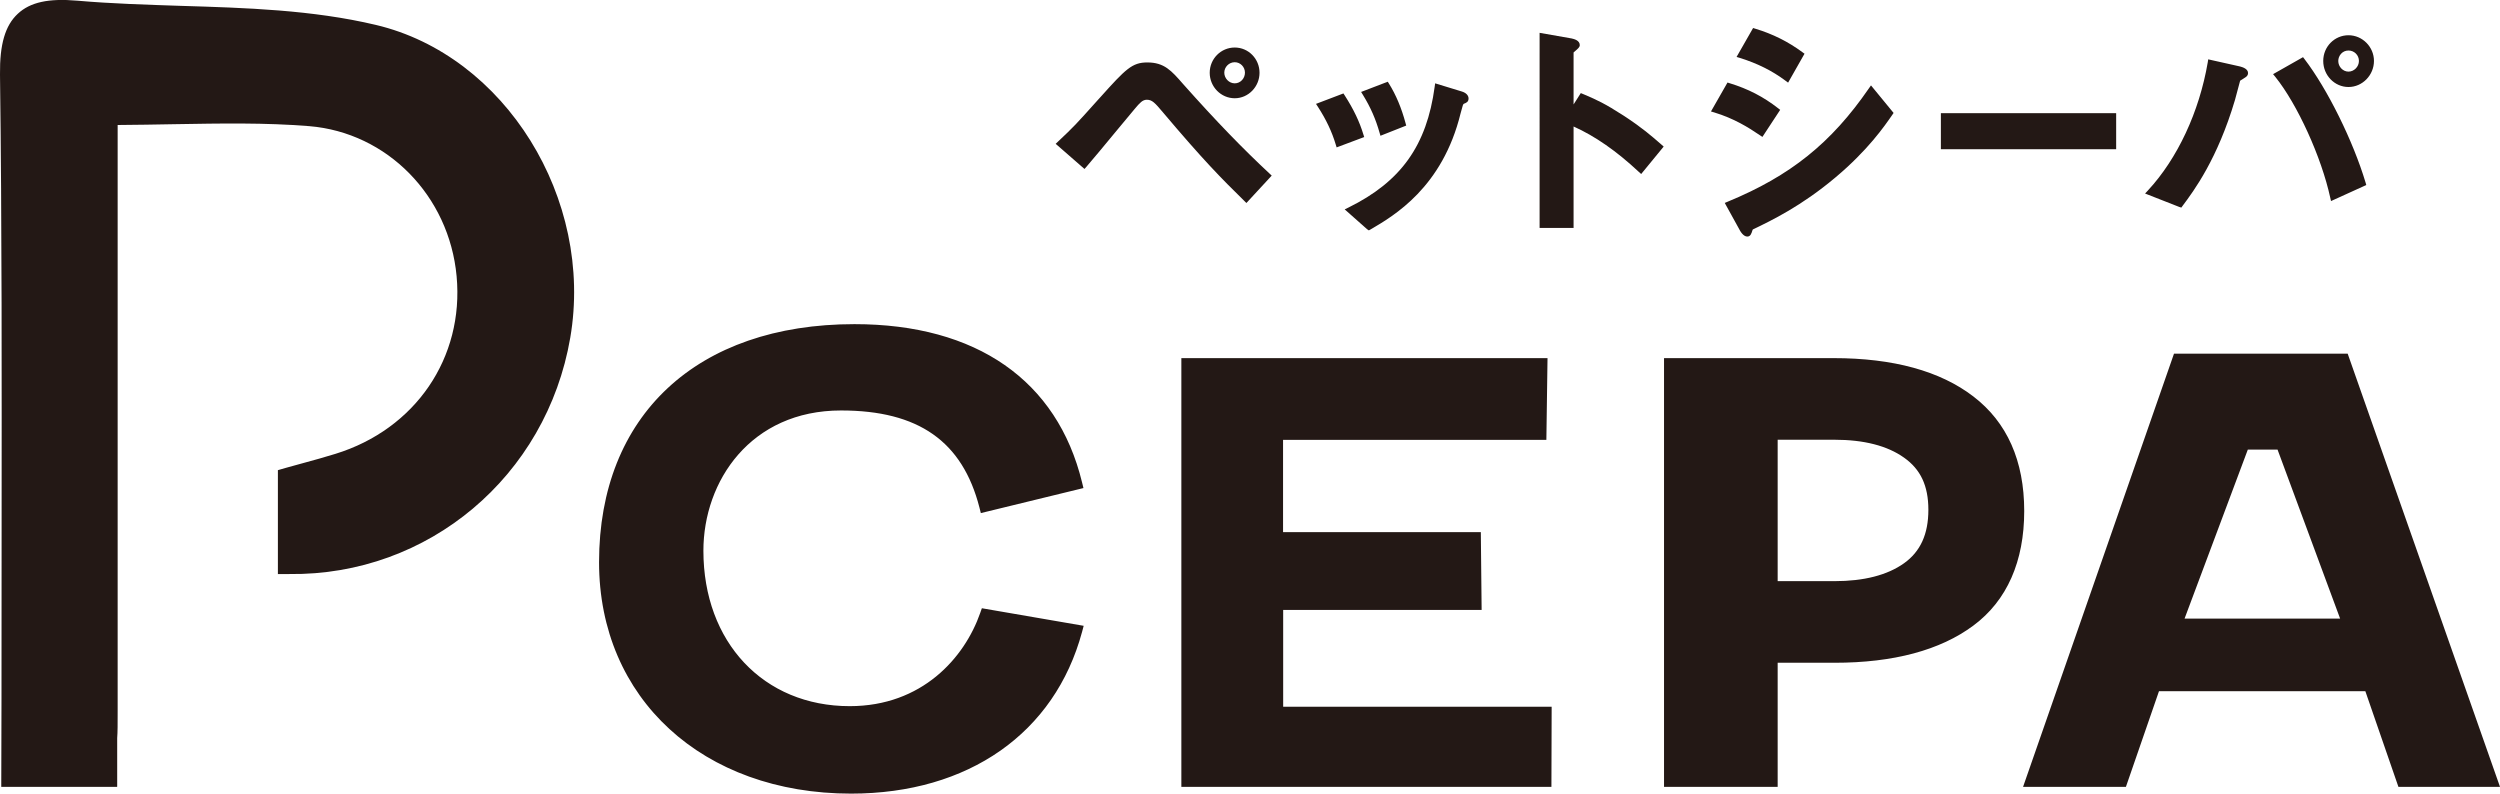 <?xml version="1.0" encoding="UTF-8"?><svg id="_レイヤー_1" xmlns="http://www.w3.org/2000/svg" viewBox="0 0 217.8 69.14"><defs><style>.cls-1{fill:#231815;}</style></defs><path class="cls-1" d="M206.43,59.73h-18.69l-2.88,8.33h-7.9l12.8-36.74h14.42l12.92,36.74h-7.79l-2.88-8.33ZM189.59,54.39h15l-5.83-15.72h-3.29l-5.88,15.72Z"/><path class="cls-1" d="M217.8,68.55h-8.85l-2.88-8.33h-17.98l-2.88,8.33h-8.96l13.15-37.74h15.13l13.27,37.74ZM209.67,67.55h6.72l-12.57-35.74h-13.71l-12.46,35.74h6.84l2.88-8.33h19.4l2.88,8.33ZM205.3,54.89h-16.44l6.26-16.72h3.98l6.2,16.72ZM190.31,53.89h13.56l-5.45-14.72h-2.59l-5.51,14.72Z"/><path class="cls-1" d="M93.79,42.14l-7.97,1.95c-1.47-5.73-5.28-8.83-12.55-8.83-8.09,0-12.49,6.31-12.49,12.72,0,8.1,5.28,14.04,13.25,14.04,6.33,0,10.32-4.1,11.84-8.47l7.92,1.37c-2.17,8.04-9.15,13.72-19.64,13.72-13.08,0-21.46-8.41-21.46-19.66,0-12.57,8.15-20.24,21.75-20.24,9.03,0,17,3.79,19.35,13.41Z"/><path class="cls-1" d="M74.15,69.14c-12.93,0-21.96-8.29-21.96-20.16,0-12.79,8.53-20.74,22.25-20.74,10.62,0,17.67,4.9,19.83,13.79l.12.49-8.94,2.18-.12-.48c-1.48-5.77-5.31-8.46-12.06-8.46-7.87,0-11.99,6.15-11.99,12.22,0,7.97,5.24,13.54,12.75,13.54,6.29,0,10-4.2,11.37-8.13l.14-.4,8.87,1.53-.14.53c-2.38,8.82-9.9,14.09-20.13,14.09ZM74.44,29.23c-13.31,0-21.25,7.38-21.25,19.74,0,11.28,8.62,19.16,20.96,19.16,9.54,0,16.6-4.78,19.01-12.82l-6.96-1.2c-1.59,4.13-5.57,8.4-12.17,8.4-8.1,0-13.75-5.98-13.75-14.54,0-6.57,4.46-13.22,12.99-13.22,7,0,11.22,2.86,12.9,8.73l7.01-1.71c-2.93-10.9-12.96-12.54-18.74-12.54Z"/><path class="cls-1" d="M134.66,68.05h-31.23V31.7h30.9l-.09,6.13h-22.95v9.04h17.23l.05,5.78h-17.29v9.43h23.39l-.02,5.98Z"/><path class="cls-1" d="M135.15,68.55h-32.23V31.2h31.9l-.1,7.12h-22.94v8.04h17.23l.07,6.78h-17.29v8.43h23.39l-.02,6.98ZM103.93,67.55h30.23l.02-4.98h-23.39v-10.43h17.28l-.05-4.78h-17.24v-10.04h22.95l.08-5.12h-29.89v35.35Z"/><path class="cls-1" d="M32.63,2.65c-5.48-1.29-11.28-1.47-16.89-1.65-2.98-.09-6.05-.19-9.04-.45-2.35-.21-3.84.1-4.8,1-.99.92-1.42,2.44-1.39,4.92.17,13.23.15,26.69.13,39.71,0,5.07-.01,10.14,0,15.21h-.02v6.65h9.09v-3.77c.04-.51.04-1.24.04-2.35,0-9.61,0-19.22,0-28.83V10.41c1.82,0,3.6-.04,5.34-.07,4.13-.08,8.03-.15,11.9.16,7.03.58,12.63,6.26,13.3,13.52.68,7.35-3.7,13.78-10.91,16-.93.29-1.87.54-2.85.81-.47.13-.95.26-1.45.4l-.37.1v8.16h.49c11.88.13,21.96-8.35,23.98-20.16,2.04-11.86-5.55-24.08-16.56-26.69Z"/><path class="cls-1" d="M10.2,68.55H.11l.02-7.65c0-4.9,0-9.81.01-14.71C.15,33.14.17,19.7,0,6.49-.03,3.86.45,2.22,1.55,1.2,2.63.19,4.23-.16,6.74.06c2.97.26,6.04.35,9,.45,5.65.17,11.48.35,17,1.66h0c11.26,2.66,19.02,15.14,16.94,27.26-2.07,12.05-12.35,20.73-24.48,20.58h-.99v-9.05l.73-.21c.49-.14.98-.27,1.45-.4.98-.27,1.91-.52,2.83-.81,6.97-2.15,11.22-8.37,10.56-15.48-.65-7.01-6.05-12.51-12.84-13.07-3.82-.31-7.67-.24-11.76-.17-1.66.03-3.28.06-4.93.07v22.19c0,9.61,0,19.22,0,28.83,0,1.18,0,1.87-.04,2.39v4.23ZM1.11,67.55h8.09v-3.27c.04-.52.04-1.2.04-2.35,0-9.61,0-19.22,0-28.83V9.91s.5,0,.5,0c1.82,0,3.59-.04,5.33-.07,4.2-.08,8.08-.15,11.95.17,7.28.6,13.06,6.47,13.76,13.97.7,7.59-3.82,14.23-11.26,16.52-.93.29-1.88.54-2.86.81l-1.45.4v7.29c.08,0,.17,0,.25,0,11.51,0,21.26-8.27,23.23-19.75,1.99-11.61-5.42-23.57-16.18-26.11-5.43-1.28-11.21-1.46-16.79-1.63-2.99-.09-6.07-.19-9.07-.45-2.2-.19-3.56.08-4.42.87-.88.82-1.26,2.22-1.23,4.55.17,13.22.15,26.66.13,39.66,0,5.13-.01,10.2-.01,15.27v.5s-.02,0-.02,0v5.65Z"/><path class="cls-1" d="M108.57,17.33c-2.14-2.1-3.64-3.64-7.09-7.71-.66-.79-.98-1.16-1.58-1.16-.52,0-.83.39-1.29.93-.6.71-3.49,4.24-4.18,5.01l-2.12-1.85c1.45-1.37,1.56-1.5,3.72-3.91,2.16-2.41,2.68-2.93,3.89-2.93,1.37,0,1.91.62,2.95,1.81,2.41,2.7,4.88,5.34,7.54,7.81l-1.85,1.99ZM107.57,8.31c-1.08,0-1.93-.89-1.93-1.97s.85-1.95,1.93-1.95,1.91.87,1.91,1.95-.87,1.97-1.91,1.97ZM107.57,5.17c-.62,0-1.16.52-1.16,1.16s.54,1.18,1.16,1.18,1.14-.52,1.14-1.18-.52-1.16-1.14-1.16Z"/><path class="cls-1" d="M108.58,17.68l-.18-.18c-2.05-2.01-3.55-3.53-7.1-7.73-.69-.82-.93-1.08-1.39-1.08-.37,0-.61.27-1.04.78l-.05.06c-.23.27-.79.95-1.44,1.73-1.03,1.25-2.32,2.8-2.74,3.28l-.16.18-2.51-2.19.2-.19c1.4-1.32,1.52-1.45,3.5-3.66l.21-.23c2.19-2.44,2.75-3.01,4.07-3.01,1.48,0,2.1.71,3.12,1.88,2.9,3.26,5.23,5.66,7.54,7.81l.18.17-2.19,2.37ZM99.91,8.2c.72,0,1.09.44,1.76,1.24,3.44,4.06,4.95,5.61,6.9,7.52l1.5-1.62c-2.26-2.12-4.55-4.49-7.38-7.66-1.04-1.19-1.51-1.72-2.76-1.72-1.07,0-1.5.39-3.7,2.85l-.21.23c-1.86,2.07-2.09,2.34-3.33,3.5l1.72,1.5c.53-.61,1.65-1.97,2.57-3.08.65-.78,1.21-1.47,1.44-1.74l.05-.06c.45-.54.81-.96,1.43-.96ZM107.57,8.56c-1.2,0-2.18-1-2.18-2.22s.98-2.2,2.18-2.2,2.16.99,2.16,2.2-.97,2.22-2.16,2.22ZM107.57,4.63c-.94,0-1.68.75-1.68,1.7s.75,1.72,1.68,1.72,1.66-.76,1.66-1.72-.75-1.7-1.66-1.7ZM107.57,7.77c-.78,0-1.41-.64-1.41-1.43s.65-1.41,1.41-1.41,1.39.63,1.39,1.41-.64,1.43-1.39,1.43ZM107.57,5.42c-.5,0-.91.42-.91.91s.41.93.91.93.89-.43.89-.93-.4-.91-.89-.91Z"/><path class="cls-1" d="M116.62,12.53c-.35-1.18-.89-2.29-1.58-3.35l1.91-.73c.71,1.1,1.25,2.18,1.6,3.35l-1.93.73ZM127.42,8.81c-.19.1-.21.19-.42,1-1.56,6.38-5.76,8.81-7.75,9.97l-1.66-1.48c4.03-1.99,6.86-4.84,7.65-10.72l2.04.62c.27.08.42.23.42.37,0,.12-.04.15-.27.23ZM120.44,11.51c-.35-1.25-.83-2.31-1.48-3.37l1.85-.71c.77,1.23,1.18,2.51,1.41,3.37l-1.79.71Z"/><path class="cls-1" d="M119.25,20.07l-.16-.11-1.94-1.72.33-.16c4.58-2.26,6.82-5.41,7.51-10.53l.04-.29,2.32.71c.37.11.59.34.59.61,0,.3-.2.38-.41.46-.07.04-.09.11-.28.82-1.58,6.47-5.81,8.94-7.85,10.13l-.16.09ZM118.03,18.36l1.25,1.11c2.05-1.2,5.99-3.63,7.48-9.73.22-.85.26-1,.54-1.16l.04-.02s.04-.02.07-.03c-.03-.03-.1-.07-.2-.1l-1.76-.54c-.74,5.01-2.98,8.16-7.41,10.45ZM116.45,12.85l-.08-.26c-.33-1.11-.84-2.18-1.55-3.28l-.17-.26,2.39-.91.11.17c.77,1.2,1.29,2.28,1.63,3.41l.07.22-2.4.9ZM115.41,9.31c.6.97,1.05,1.92,1.36,2.89l1.46-.55c-.31-.95-.76-1.88-1.39-2.89l-1.44.55ZM120.27,11.84l-.08-.27c-.33-1.18-.79-2.23-1.45-3.3l-.16-.26,2.32-.89.11.17c.6.96,1.09,2.12,1.44,3.43l.06.22-2.25.89ZM119.33,8.27c.55.95.96,1.88,1.27,2.91l1.32-.52c-.31-1.1-.72-2.08-1.22-2.91l-1.38.53Z"/><path class="cls-1" d="M142.94,14.79c-1.54-1.43-3.62-3.12-6.11-4.16v8.98h-2.45V3.15l2.49.44c.06.02.5.08.5.33,0,.12-.54.46-.54.56v5.46l.98-1.54c1.06.46,1.75.73,3.53,1.89,1.64,1.08,2.41,1.77,3.24,2.49l-1.64,1.99Z"/><path class="cls-1" d="M137.08,19.86h-2.95V2.86l2.79.49c.22.05.71.17.71.58,0,.18-.16.31-.38.5-.05.04-.12.1-.16.14v4.53l.63-.99.38.16c.98.42,1.69.73,3.39,1.83,1.6,1.05,2.37,1.73,3.19,2.44l.26.23-1.96,2.39-.2-.18c-1.96-1.83-3.82-3.12-5.69-3.96v8.85ZM134.63,19.36h1.95V4.48c0-.17.14-.28.34-.45.04-.03.1-.08.15-.12-.04-.01-.1-.04-.21-.06l-.07-.02-2.16-.38v15.91ZM136.86,10.37l.07.03c1.98.82,3.94,2.14,5.99,4.02l1.32-1.6c-.77-.67-1.52-1.32-3.03-2.31-1.66-1.08-2.35-1.38-3.3-1.79l-1.05,1.65Z"/><path class="cls-1" d="M153.46,11.57c-.98-.66-2.26-1.48-4.03-2.02l1.18-2.08c1.56.48,2.89,1.16,4.13,2.14l-1.29,1.95ZM159.73,15.27c-2.85,2.39-5.24,3.57-7.13,4.49-.08.04-.12.1-.17.23-.08.29-.12.37-.21.37-.21,0-.44-.39-.52-.56l-1.1-1.99c5.24-2.16,8.91-4.88,12.41-9.95l1.64,1.99c-.79,1.14-2.18,3.12-4.92,5.42ZM155.7,6.83c-1.23-.91-2.56-1.56-4.03-2.02l1.18-2.08c1.58.48,2.89,1.16,4.03,2.02l-1.18,2.08Z"/><path class="cls-1" d="M152.23,20.61c-.35,0-.61-.44-.74-.7l-1.23-2.23.26-.11c5.46-2.25,9.02-5.11,12.29-9.86l.19-.27,1.97,2.4-.11.16c-.69,1-2.13,3.09-4.97,5.47h0c-2.95,2.48-5.5,3.71-7.18,4.52,0,0-.02.02-.04.08-.08.26-.16.54-.45.54ZM150.97,17.93l.97,1.75c.08.16.17.29.23.36.01-.03.02-.07.04-.12.05-.15.12-.3.3-.38,1.76-.85,4.17-2.02,7.08-4.46h0c2.66-2.23,4.02-4.13,4.77-5.22l-1.31-1.59c-3.23,4.6-6.76,7.43-12.07,9.66ZM153.53,11.92l-.21-.14c-1.01-.69-2.28-1.47-3.96-1.98l-.3-.09,1.44-2.52.19.06c1.6.49,2.94,1.18,4.22,2.18l.18.14-1.55,2.36ZM149.8,9.41c1.49.49,2.64,1.18,3.59,1.81l1.02-1.55c-1.12-.85-2.3-1.45-3.68-1.9l-.93,1.63ZM155.78,7.2l-.23-.17c-1.16-.87-2.46-1.51-3.96-1.98l-.3-.09,1.44-2.52.19.06c1.53.46,2.88,1.14,4.11,2.05l.18.13-1.43,2.52ZM152.04,4.67c1.34.44,2.51,1.03,3.58,1.79l.94-1.64c-1.08-.78-2.26-1.37-3.59-1.79l-.93,1.64Z"/><path class="cls-1" d="M169.34,12.75v-2.64h14.77v2.64h-14.77Z"/><path class="cls-1" d="M184.36,13h-15.27v-3.14h15.27v3.14ZM169.59,12.5h14.27v-2.14h-14.27v2.14Z"/><path class="cls-1" d="M195.48,6.54c-.06.06-.44.25-.5.33-.08.08-.42,1.5-.5,1.77-1.52,5.11-3.57,7.88-4.53,9.16l-2.64-1.04c2.87-3.1,4.61-7.44,5.28-11.28l2.51.56c.06.02.5.12.5.33,0,.08-.06.12-.13.17ZM203.25,17.16c-.73-3.37-2.76-8.06-4.84-10.64l2.16-1.23c1.85,2.41,4.11,6.79,5.28,10.68l-2.6,1.18ZM204.6,7.33c-1.06,0-1.95-.89-1.95-2.02s.87-1.99,1.95-1.99,1.97.91,1.97,1.99-.89,2.02-1.97,2.02ZM204.6,4.15c-.66,0-1.14.56-1.14,1.16,0,.64.52,1.18,1.14,1.18s1.16-.52,1.16-1.18c0-.62-.5-1.16-1.16-1.16Z"/><path class="cls-1" d="M190.05,18.09l-.19-.06-2.98-1.17.25-.27c2.57-2.77,4.47-6.84,5.21-11.16l.04-.26,2.77.62c.22.06.7.2.7.58,0,.2-.14.31-.22.36-.05.04-.12.08-.23.15-.07.04-.2.12-.24.15-.03.08-.21.75-.3,1.12-.06.25-.12.47-.15.56-1.52,5.13-3.57,7.9-4.56,9.22l-.11.15ZM187.75,16.66l2.12.84c1.01-1.37,2.93-4.07,4.38-8.93.03-.09.08-.3.14-.54.28-1.11.34-1.25.42-1.33.04-.05.14-.12.35-.24.06-.03.11-.06.14-.09-.04-.02-.12-.05-.23-.08l-2.27-.51c-.77,4.18-2.59,8.11-5.05,10.88ZM203.08,17.52l-.07-.3c-.76-3.52-2.87-8.15-4.79-10.53l-.19-.23,2.61-1.48.13.17c1.99,2.6,4.23,7.12,5.32,10.76l.06.21-3.08,1.4ZM198.79,6.59c1.89,2.46,3.83,6.73,4.64,10.21l2.12-.97c-1.07-3.47-3.15-7.69-5.04-10.22l-1.72.97ZM204.6,7.58c-1.21,0-2.2-1.02-2.2-2.27s.99-2.24,2.2-2.24,2.22,1.01,2.22,2.24-1,2.27-2.22,2.27ZM204.6,3.57c-.94,0-1.7.78-1.7,1.74s.76,1.77,1.7,1.77,1.72-.81,1.72-1.77-.77-1.74-1.72-1.74ZM204.6,6.75c-.75,0-1.39-.66-1.39-1.43s.62-1.41,1.39-1.41,1.41.63,1.41,1.41-.63,1.43-1.41,1.43ZM204.6,4.4c-.55,0-.89.47-.89.91,0,.51.41.93.89.93s.91-.42.91-.93-.41-.91-.91-.91Z"/><path class="cls-1" d="M171.62,34.94c-2.82-2.16-6.78-3.24-11.87-3.24h-14.28v36.35h8.9v-10.81h5.45c5.05,0,8.98-1.05,11.8-3.14,2.82-2.09,4.23-5.29,4.23-9.58s-1.41-7.42-4.23-9.58ZM166.16,49.48c-1.55,1.1-3.67,1.65-6.34,1.65h-5.45v-13.32h5.45c2.68,0,4.79.55,6.34,1.65,1.55,1.1,2.33,2.75,2.33,4.96s-.78,3.95-2.33,5.06Z"/><path class="cls-1" d="M154.87,68.55h-9.9V31.2h14.78c5.18,0,9.28,1.12,12.17,3.34h0c2.94,2.25,4.43,5.61,4.43,9.98s-1.49,7.8-4.43,9.98c-2.89,2.15-6.96,3.24-12.1,3.24h-4.95v10.81ZM145.97,67.55h7.9v-10.81h5.95c4.91,0,8.78-1.02,11.5-3.04,2.67-1.98,4.03-5.07,4.03-9.18s-1.36-7.14-4.03-9.19h0c-2.72-2.08-6.61-3.14-11.57-3.14h-13.78v35.35ZM159.82,51.63h-5.95v-14.32h5.95c2.77,0,5,.59,6.63,1.74,1.68,1.2,2.54,3,2.54,5.36s-.85,4.27-2.54,5.46h0c-1.63,1.16-3.86,1.74-6.63,1.74ZM154.87,50.63h4.95c2.56,0,4.6-.52,6.06-1.56h0c1.42-1.01,2.12-2.53,2.12-4.65s-.69-3.54-2.12-4.55c-1.46-1.04-3.5-1.56-6.06-1.56h-4.95v12.32Z"/></svg>